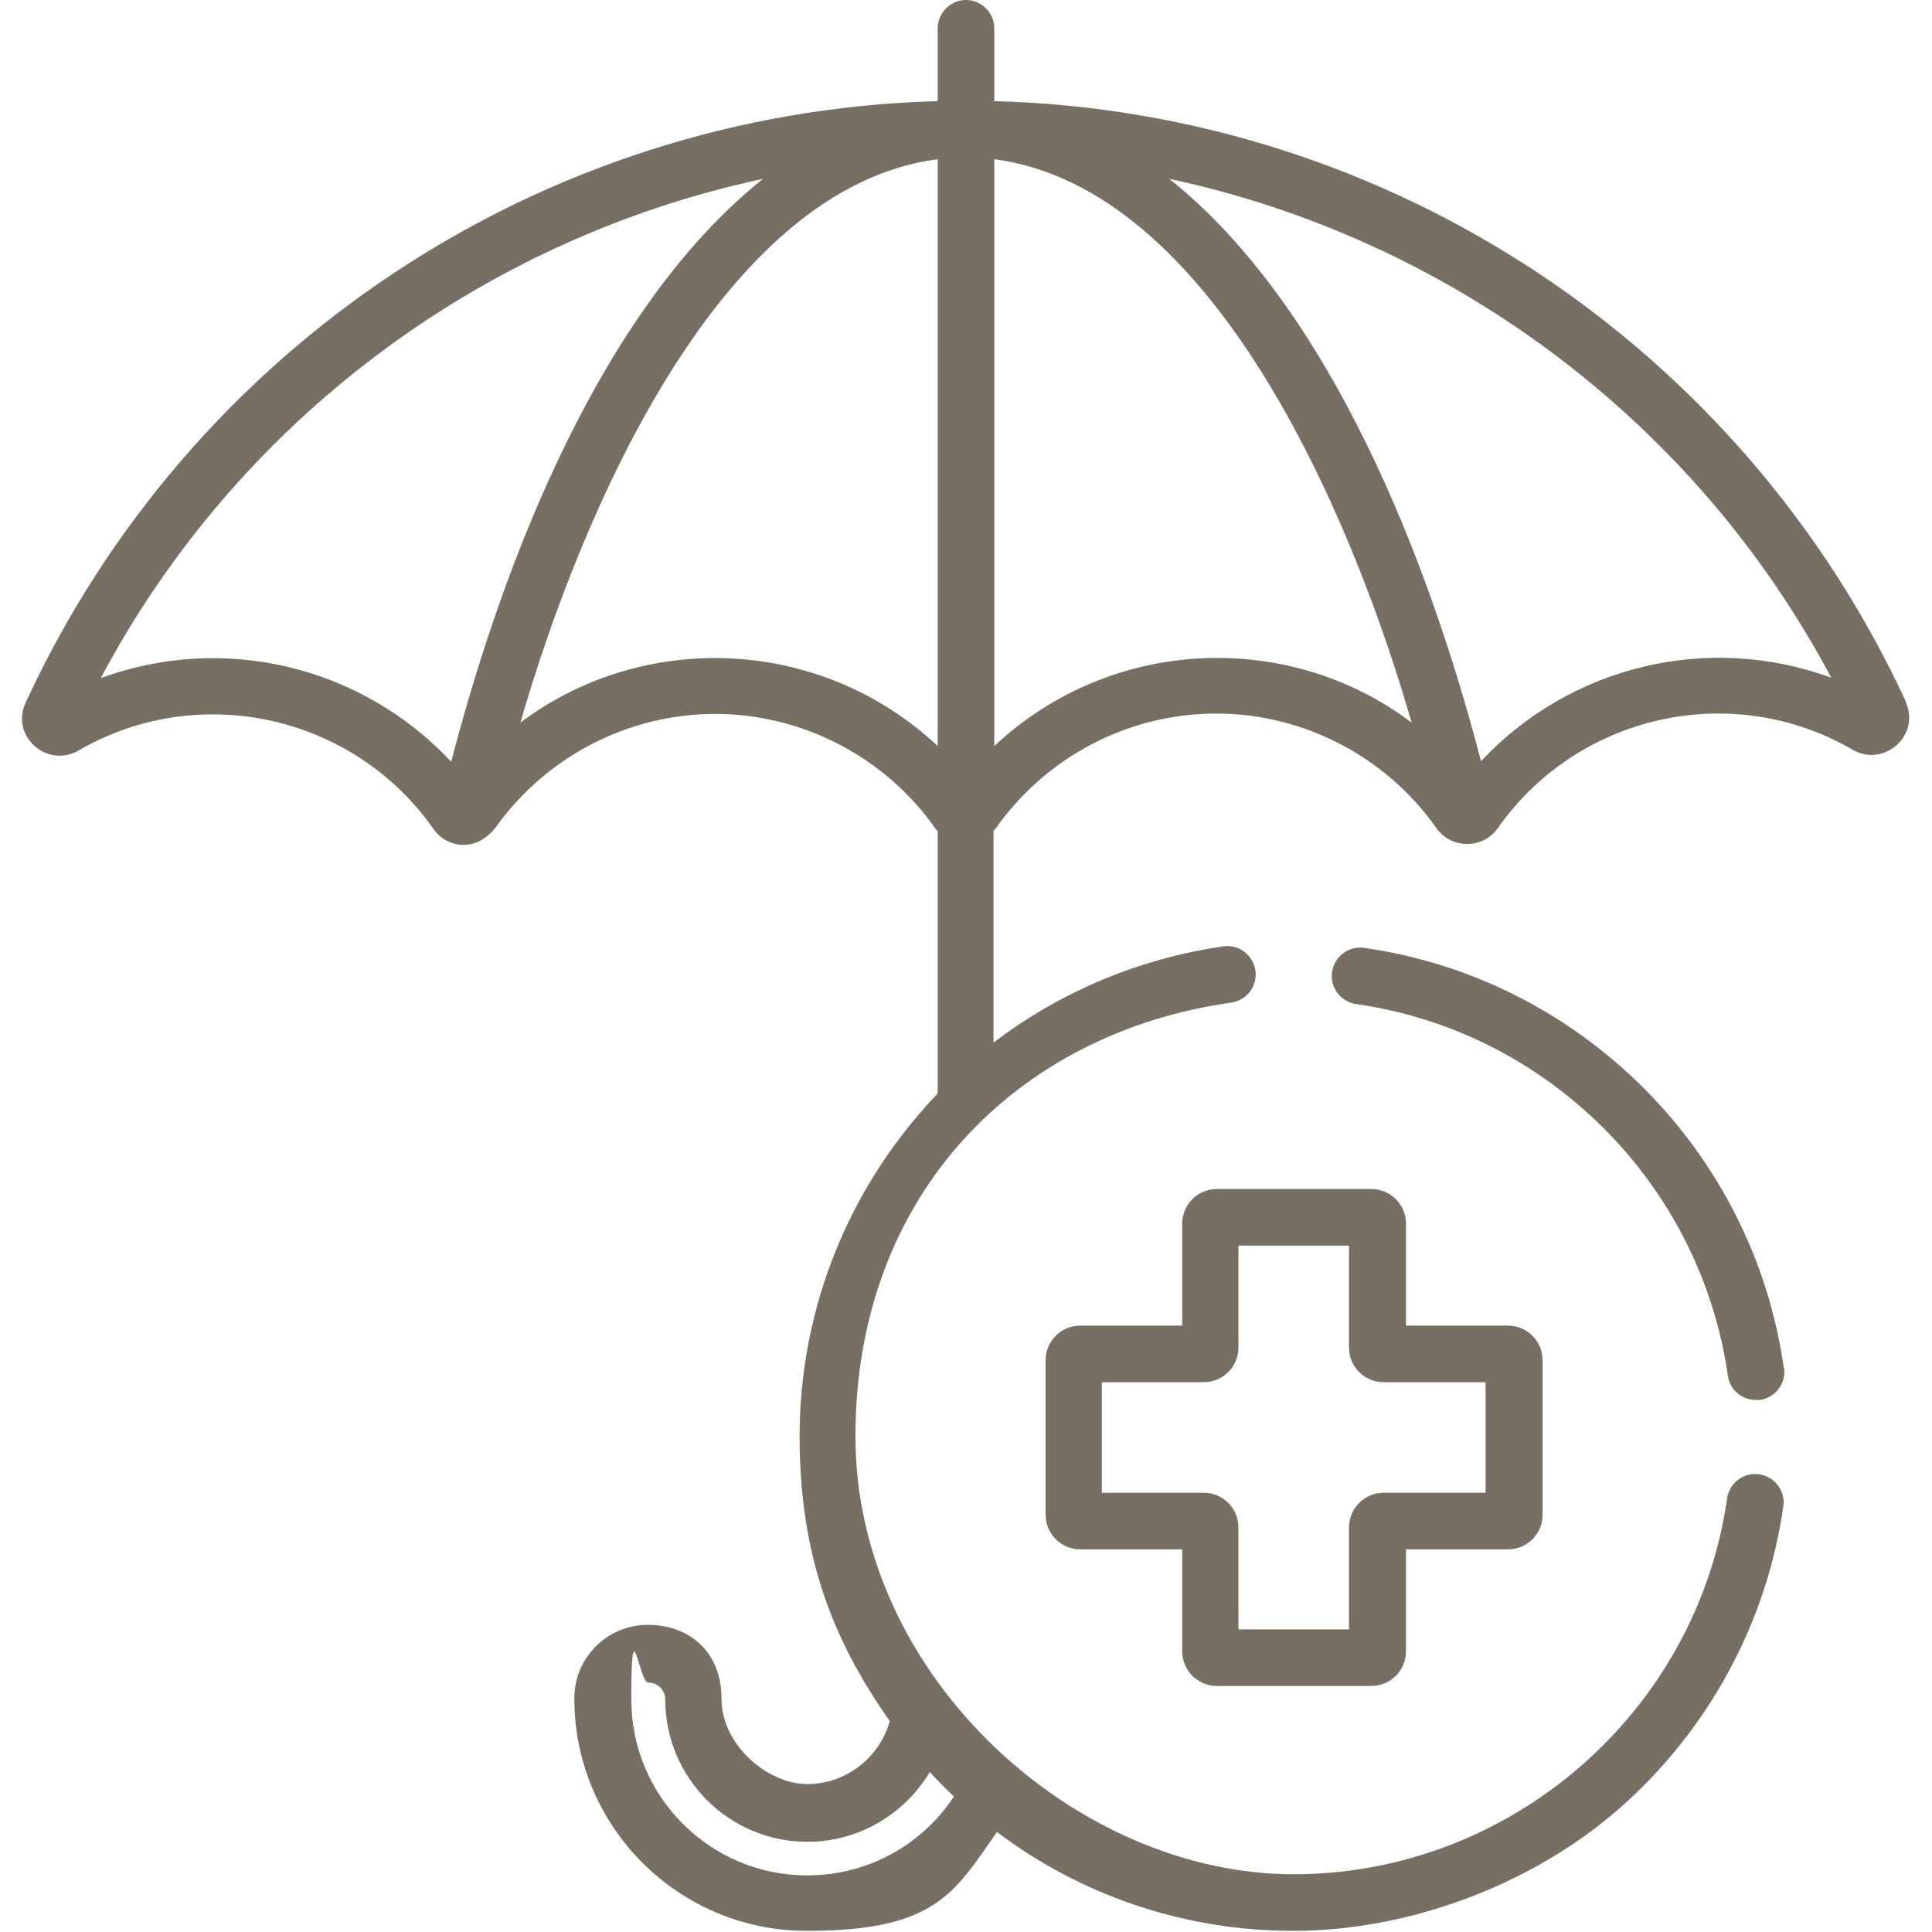 <?xml version="1.0" encoding="UTF-8"?>
<svg id="Capa_1" xmlns="http://www.w3.org/2000/svg" version="1.1" viewBox="0 0 512 512">
  <!-- Generator: Adobe Illustrator 29.1.0, SVG Export Plug-In . SVG Version: 2.1.0 Build 142)  -->
  <defs>
    <style>
      .st0 {
        fill: #776e64;
      }
    </style>
  </defs>
  <path class="st0" d="M505.2,186.2C461.9,92.3,368.8,29.6,263.5,26.8V7.5c0-4.1-3.4-7.5-7.5-7.5s-7.5,3.4-7.5,7.5v19.3C142.9,29.7,50,92.5,6.8,186.2c-4.1,8.8,5.6,17.5,14,12.7,31.9-18.5,72.8-9.5,94.1,20.8,3.3,4.8,11.3,6.7,16.8-.9,13.4-18.5,35-29.6,57.8-29.6,23.7,0,45.5,11.9,58.4,30.4,0,0,.6.7.6.7v69.5c-1.4,1.5-2.9,3-4.2,4.6-20.9,23.9-32.4,54.5-32.4,86.3s8.9,54.1,23.9,75.4c-2.7,9.7-11.6,16.7-21.9,16.7s-22.7-10.2-22.7-22.7-8.7-19.5-19.5-19.5-19.5,8.7-19.5,19.5c0,34,27.6,61.6,61.6,61.6s39-9.9,50.4-26.2c21.9,16.5,49.1,26.2,78.6,26.2s62.4-11.5,86.3-32.4c23.6-20.7,39.1-49.2,43.5-80.1.6-4.1-2.3-7.9-6.4-8.5-4.1-.6-7.9,2.3-8.5,6.4-8.1,56.8-57.5,99.6-114.9,99.6s-116.1-52.1-116.1-116.1,42.8-106.9,99.6-114.9c4.1-.6,7-4.4,6.4-8.5-.6-4.1-4.4-7-8.5-6.4-22.2,3.2-43.2,12-60.9,25.5v-56.1c.2-.2.4-.5.6-.7,13.4-19,35.2-30.4,58.4-30.4,23.2,0,45,11.4,58.4,30.4,3.9,5.5,12.2,5.6,16.2,0,21.4-30.4,62.3-39.3,94.1-20.8,8.3,4.8,18.1-3.9,14-12.7ZM246.3,469.5c2.1,2.3,4.2,4.4,6.5,6.6-8.6,13-23,20.9-38.9,20.9-25.7,0-46.6-20.9-46.6-46.6s2-4.5,4.5-4.5,4.5,2,4.5,4.5c0,20.8,16.9,37.7,37.7,37.7,13.6,0,25.8-7.4,32.4-18.5ZM119.5,201.8c-23.6-25.2-60-34.1-92.8-22.1C63,111.4,127.8,63.3,202.2,47.4c-42.8,34.2-68.8,101.2-82.6,154.4ZM248.5,197.7c-31-29-77.8-30.8-110.6-6.2,16.3-56.3,53.1-141.9,110.6-149.3v155.5ZM263.5,197.7V42.2c57.5,7.5,94.3,92.8,110.6,149.3-32.4-24.5-79.4-23-110.6,6.2ZM392.5,201.8c-13.8-53.1-39.8-120.2-82.6-154.4,74.3,15.9,139.2,64,175.4,132.2-32.7-12-69.2-3.1-92.8,22.1Z"/>
  <path class="st0" d="M399.6,351.3h-27v-27c0-5.1-4.1-9.2-9.2-9.2h-40.9c-5.1,0-9.2,4.1-9.2,9.2v27h-27c-5.1,0-9.2,4.1-9.2,9.2v40.9c0,5.1,4.1,9.2,9.2,9.2h27v27c0,5.1,4.1,9.2,9.2,9.2h40.9c5.1,0,9.2-4.1,9.2-9.2v-27h27c5.1,0,9.2-4.1,9.2-9.2v-40.9c0-5.1-4.1-9.2-9.2-9.2ZM393.7,395.6h-27c-5.1,0-9.2,4.1-9.2,9.2v27h-29.3v-27c0-5.1-4.1-9.2-9.2-9.2h-27v-29.3h27c5.1,0,9.2-4.1,9.2-9.2v-27h29.3v27c0,5.1,4.1,9.2,9.2,9.2h27v29.3h0Z"/>
  <path class="st0" d="M472.7,362.4c-8.1-57.4-53.9-103.1-111.2-111.2-4.1-.6-7.9,2.3-8.5,6.4-.6,4.1,2.3,7.9,6.4,8.5,50.8,7.2,91.3,47.7,98.5,98.5.5,3.7,3.7,6.4,7.4,6.4s.7,0,1.1,0c4.1-.6,7-4.4,6.4-8.5Z"/>
</svg>